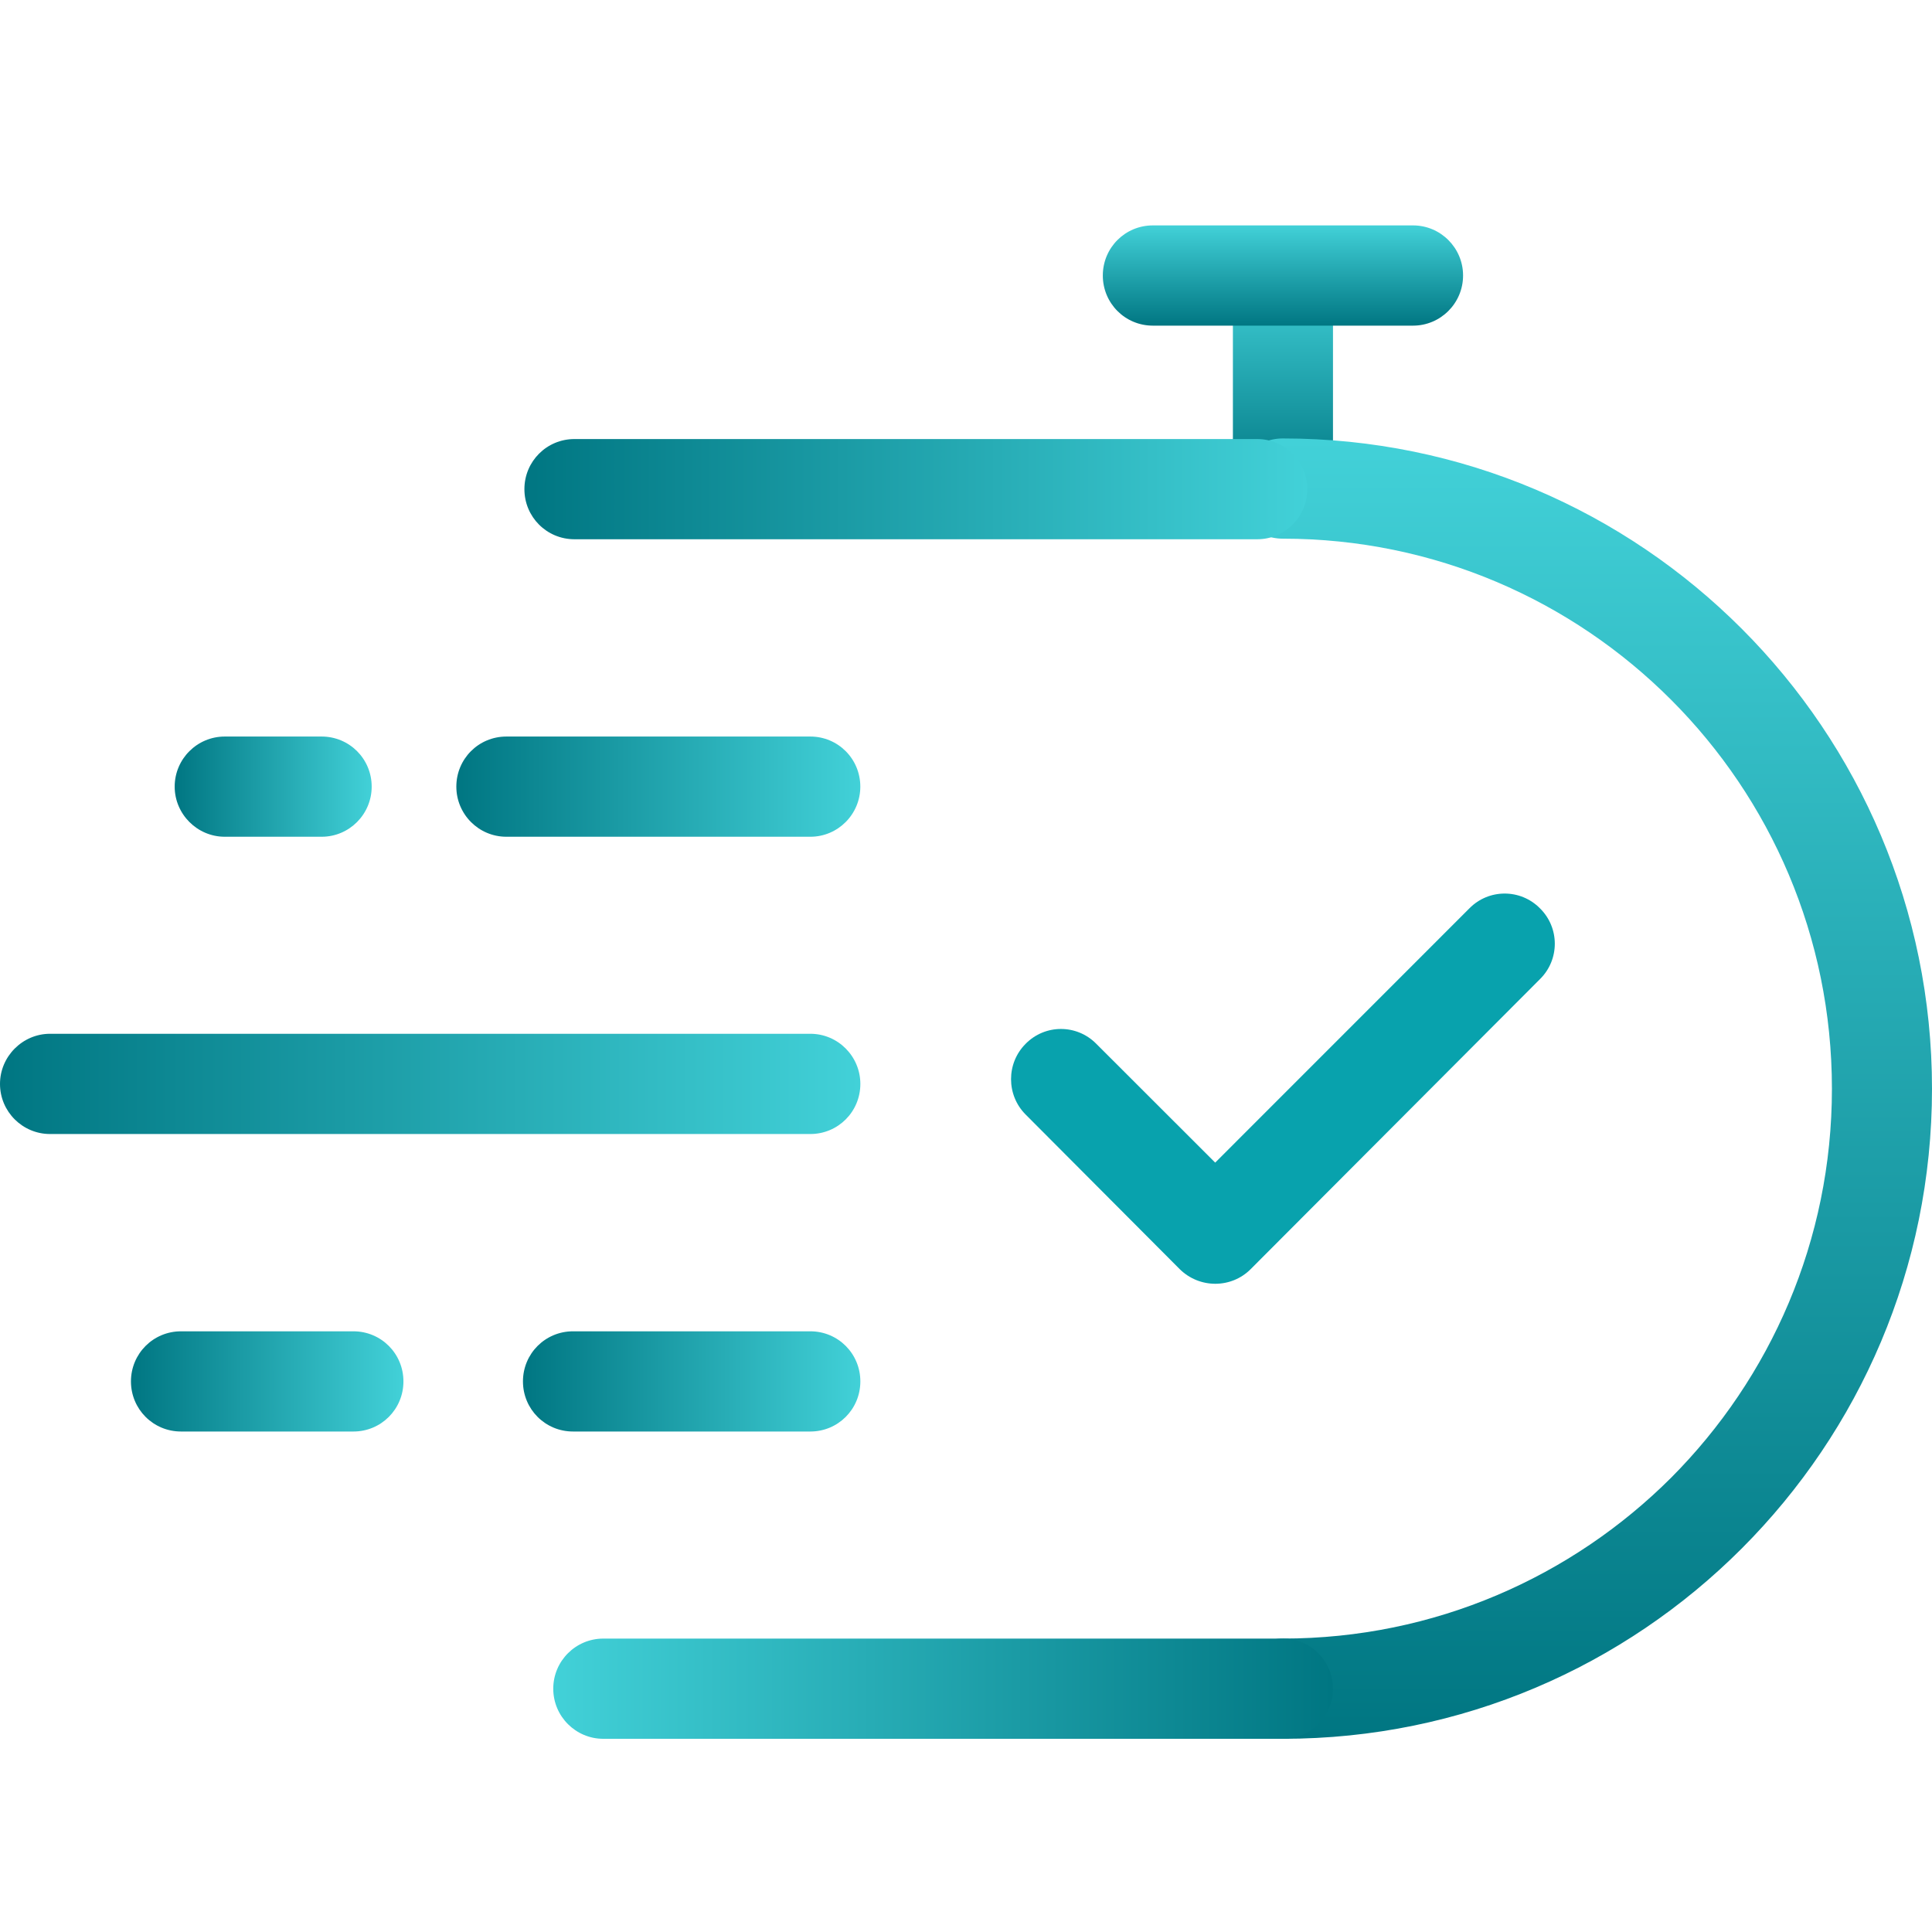 <svg width="60" height="60" viewBox="0 0 60 60" fill="none" xmlns="http://www.w3.org/2000/svg">
<path d="M41.397 8.556H38.289V15.172H41.397V8.556Z" fill="url(#paint0_linear_6903_6565)"/>
<path d="M39.843 16.729C38.981 16.729 38.289 16.035 38.289 15.172C38.289 14.31 38.981 13.616 39.843 13.616C45.411 13.616 50.446 15.875 54.095 19.53C57.744 23.185 60 28.237 60 33.813C60 39.389 57.744 44.431 54.095 48.086C50.446 51.741 45.411 54 39.843 54C38.981 54 38.289 53.306 38.289 52.444C38.289 51.581 38.981 50.887 39.843 50.887C44.549 50.887 48.811 48.975 51.901 45.889C54.983 42.794 56.892 38.526 56.892 33.813C56.892 29.09 54.983 24.822 51.901 21.736C48.812 18.641 44.549 16.729 39.843 16.729Z" fill="url(#paint1_linear_6903_6565)"/>
<path d="M45.633 28.21C46.236 27.597 47.222 27.597 47.826 28.21C48.439 28.814 48.439 29.802 47.826 30.407L38.84 39.415C38.237 40.02 37.251 40.02 36.638 39.415L31.852 34.613C31.248 34.008 31.248 33.021 31.852 32.416C32.456 31.802 33.441 31.802 34.046 32.416L37.739 36.106L45.633 28.21Z" fill="#08A2AD"/>
<path d="M39.045 13.635C39.897 13.635 40.599 14.328 40.599 15.191C40.599 16.054 39.897 16.747 39.045 16.747H17.84C16.979 16.747 16.286 16.054 16.286 15.191C16.286 14.328 16.979 13.635 17.84 13.635H39.045Z" fill="url(#paint2_linear_6903_6565)"/>
<path d="M25.165 22.874C26.026 22.874 26.718 23.567 26.718 24.43C26.718 25.284 26.026 25.986 25.165 25.986H15.726C14.864 25.986 14.172 25.284 14.172 24.43C14.172 23.567 14.864 22.874 15.726 22.874H25.165Z" fill="url(#paint3_linear_6903_6565)"/>
<path d="M25.165 32.105C26.026 32.105 26.719 32.808 26.719 33.662C26.719 34.525 26.026 35.218 25.165 35.218H1.554C0.702 35.218 0 34.525 0 33.662C0 32.808 0.702 32.105 1.554 32.105H25.165Z" fill="url(#paint4_linear_6903_6565)"/>
<path d="M10.976 41.345C11.837 41.345 12.529 42.038 12.529 42.901C12.529 43.764 11.837 44.457 10.976 44.457H5.621C4.76 44.457 4.067 43.764 4.067 42.901C4.067 42.038 4.76 41.345 5.621 41.345H10.976Z" fill="url(#paint5_linear_6903_6565)"/>
<path d="M39.843 50.888C40.695 50.888 41.397 51.581 41.397 52.444C41.397 53.307 40.695 54 39.843 54H18.735C17.883 54 17.182 53.307 17.182 52.444C17.182 51.581 17.883 50.888 18.735 50.888H39.843Z" fill="url(#paint6_linear_6903_6565)"/>
<path d="M9.989 22.874C10.851 22.874 11.543 23.567 11.543 24.43C11.543 25.284 10.851 25.986 9.989 25.986H6.979C6.126 25.986 5.425 25.284 5.425 24.43C5.425 23.567 6.126 22.874 6.979 22.874H9.989Z" fill="url(#paint7_linear_6903_6565)"/>
<path d="M17.795 44.457C16.934 44.457 16.241 43.764 16.241 42.901C16.241 42.038 16.934 41.345 17.795 41.345H25.166C26.027 41.345 26.719 42.038 26.719 42.901C26.719 43.764 26.027 44.457 25.166 44.457H17.795Z" fill="url(#paint8_linear_6903_6565)"/>
<path d="M35.803 10.113C34.941 10.113 34.249 9.419 34.249 8.556C34.249 7.694 34.941 7 35.803 7H43.883C44.736 7 45.437 7.694 45.437 8.556C45.437 9.419 44.736 10.113 43.883 10.113H35.803Z" fill="url(#paint9_linear_6903_6565)"/>
<defs>
<linearGradient id="paint0_linear_6903_6565" x1="39.843" y1="8.556" x2="39.843" y2="15.172" gradientUnits="userSpaceOnUse">
<stop stop-color="#42D1D8"/>
<stop offset="1" stop-color="#007682"/>
</linearGradient>
<linearGradient id="paint1_linear_6903_6565" x1="49.145" y1="13.616" x2="49.145" y2="54" gradientUnits="userSpaceOnUse">
<stop stop-color="#42D1D8"/>
<stop offset="1" stop-color="#007682"/>
</linearGradient>
<linearGradient id="paint2_linear_6903_6565" x1="40.599" y1="15.191" x2="16.286" y2="15.191" gradientUnits="userSpaceOnUse">
<stop stop-color="#42D1D8"/>
<stop offset="1" stop-color="#007682"/>
</linearGradient>
<linearGradient id="paint3_linear_6903_6565" x1="26.718" y1="24.43" x2="14.172" y2="24.43" gradientUnits="userSpaceOnUse">
<stop stop-color="#42D1D8"/>
<stop offset="1" stop-color="#007682"/>
</linearGradient>
<linearGradient id="paint4_linear_6903_6565" x1="26.719" y1="33.662" x2="0" y2="33.662" gradientUnits="userSpaceOnUse">
<stop stop-color="#42D1D8"/>
<stop offset="1" stop-color="#007682"/>
</linearGradient>
<linearGradient id="paint5_linear_6903_6565" x1="12.529" y1="42.901" x2="4.067" y2="42.901" gradientUnits="userSpaceOnUse">
<stop stop-color="#42D1D8"/>
<stop offset="1" stop-color="#007682"/>
</linearGradient>
<linearGradient id="paint6_linear_6903_6565" x1="17.182" y1="52.444" x2="41.397" y2="52.444" gradientUnits="userSpaceOnUse">
<stop stop-color="#42D1D8"/>
<stop offset="1" stop-color="#007682"/>
</linearGradient>
<linearGradient id="paint7_linear_6903_6565" x1="11.543" y1="24.43" x2="5.425" y2="24.43" gradientUnits="userSpaceOnUse">
<stop stop-color="#42D1D8"/>
<stop offset="1" stop-color="#007682"/>
</linearGradient>
<linearGradient id="paint8_linear_6903_6565" x1="26.719" y1="42.901" x2="16.241" y2="42.901" gradientUnits="userSpaceOnUse">
<stop stop-color="#42D1D8"/>
<stop offset="1" stop-color="#007682"/>
</linearGradient>
<linearGradient id="paint9_linear_6903_6565" x1="39.843" y1="7" x2="39.843" y2="10.113" gradientUnits="userSpaceOnUse">
<stop stop-color="#42D1D8"/>
<stop offset="1" stop-color="#007682"/>
</linearGradient>
</defs>
</svg>
